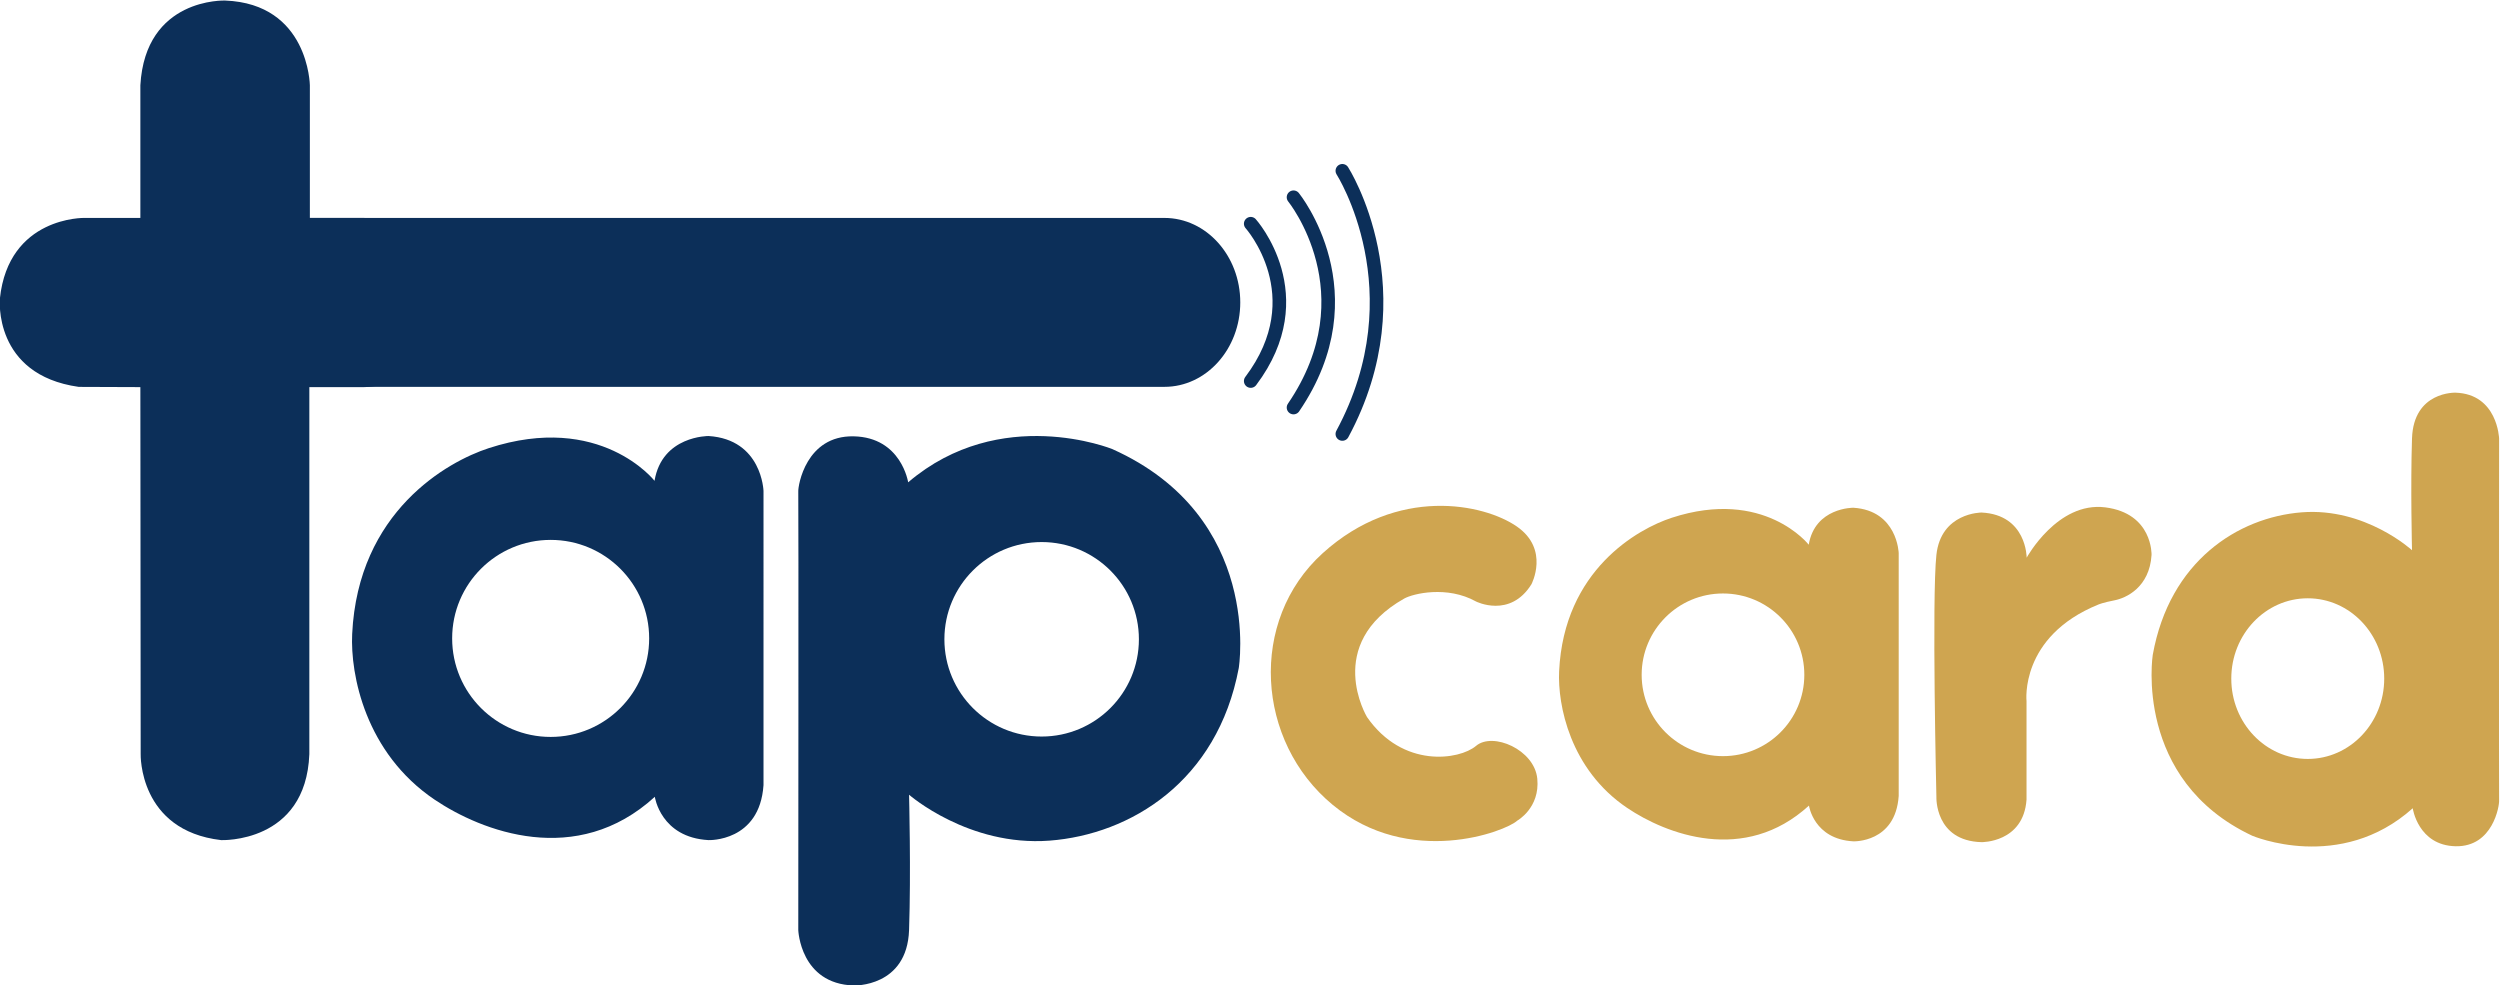 <?xml version="1.0" encoding="UTF-8" standalone="no"?>
<svg
   xmlns:dc="http://purl.org/dc/elements/1.1/"
   xmlns:cc="http://creativecommons.org/ns#"
   xmlns:rdf="http://www.w3.org/1999/02/22-rdf-syntax-ns#"
   xmlns:svg="http://www.w3.org/2000/svg"
   xmlns="http://www.w3.org/2000/svg"
   viewBox="0 0 171.602 67.626"
   height="67.626"
   width="171.602"
   xml:space="preserve"
   id="svg2"
   version="1.1"><defs
     id="defs6"><clipPath
       id="clipPath18"
       clipPathUnits="userSpaceOnUse"><path
         id="path16"
         d="M 0,155.906 H 240.945 V 0 H 0 Z" /></clipPath></defs><g
     transform="matrix(1.333,0,0,-1.333,-74.047,144.62)"
     id="g10"><g
       id="g12"><g
         clip-path="url(#clipPath18)"
         id="g14"><g
           transform="translate(119.953,96.972)"
           id="g20"><path
             id="path22"
             style="fill:none;stroke:#0c2f59;stroke-width:0.7;stroke-linecap:round;stroke-linejoin:round;stroke-miterlimit:10;stroke-dasharray:none;stroke-opacity:1"
             d="M 0,0 C 0,0 3.319,-3.697 0,-8.101" /></g><g
           transform="translate(122.157,98.335)"
           id="g24"><path
             id="path26"
             style="fill:none;stroke:#0c2f59;stroke-width:0.7;stroke-linecap:round;stroke-linejoin:round;stroke-miterlimit:10;stroke-dasharray:none;stroke-opacity:1"
             d="M 0,0 C 0,0 4.018,-4.942 0,-10.829" /></g><g
           transform="translate(124.671,99.697)"
           id="g28"><path
             id="path30"
             style="fill:none;stroke:#0c2f59;stroke-width:0.7;stroke-linecap:round;stroke-linejoin:round;stroke-miterlimit:10;stroke-dasharray:none;stroke-opacity:1"
             d="M 0,0 C 0,0 3.965,-6.186 0,-13.552" /></g><g
           transform="translate(94.865,83.209)"
           id="g32"><path
             id="path34"
             style="fill:#0c2f59;fill-opacity:1;fill-rule:evenodd;stroke:none"
             d="m 0,0 c 0,0 -0.075,2.656 -2.831,2.831 0,0 -2.393,0.021 -2.781,-2.307 0,0 -2.78,3.56 -8.542,1.68 -2.117,-0.689 -6.726,-3.256 -7.027,-9.569 -0.1,-2.089 0.677,-6.125 4.247,-8.53 2.414,-1.626 7.306,-3.537 11.337,0.148 0,0 0.298,-2.095 2.766,-2.23 0,0 2.631,-0.104 2.831,2.83 z m -10.96,-2.518 c 2.802,0 5.072,-2.271 5.072,-5.072 0,-2.802 -2.27,-5.074 -5.072,-5.074 -2.802,0 -5.073,2.272 -5.073,5.074 0,2.801 2.271,5.072 5.073,5.072" /></g><g
           transform="translate(99.507,57.746)"
           id="g36"><path
             id="path38"
             style="fill:#0c2f59;fill-opacity:1;fill-rule:evenodd;stroke:none"
             d="m 0,0 c 0,0 2.75,-0.1 2.853,2.852 0.102,2.952 0,6.971 0,6.971 0,0 3.06,-2.679 7.231,-2.364 4.172,0.316 8.646,3.047 9.746,8.886 0,0 1.276,7.786 -6.51,11.276 0,0 -5.759,2.343 -10.514,-1.711 0,0 -0.35,2.317 -2.806,2.368 -2.455,0.051 -2.87,-2.541 -2.852,-2.846 0.018,-0.306 0,-22.58 0,-22.58 0,0 0.1,-2.765 2.852,-2.852 m 4.672,17.827 c 0,2.765 2.242,5.007 5.008,5.007 2.765,0 5.008,-2.242 5.008,-5.007 0,-2.765 -2.243,-5.008 -5.008,-5.008 -2.766,0 -5.008,2.243 -5.008,5.008" /></g><g
           transform="translate(67.141,108.464)"
           id="g40"><path
             id="path42"
             style="fill:#0c2f59;fill-opacity:1;fill-rule:nonzero;stroke:none"
             d="m 0,0 c 0,0 -4.108,0.165 -4.364,-4.364 v -6.829 h -2.878 c 0,0 -3.908,0.083 -4.356,-4.154 0,0 -0.369,-3.922 4.062,-4.547 l 3.172,-0.012 0.016,-18.902 c 0,0 -0.11,-3.929 4.143,-4.424 0,0 4.362,-0.184 4.542,4.424 v 18.902 h 2.807 c 0,0 4.167,-0.026 4.356,4.356 0,0 0.196,3.98 -4.356,4.357 h -2.78 v 6.829 c 0,0 -0.055,4.199 -4.364,4.364" /></g><g
           transform="translate(115.51,88.572)"
           id="g44"><path
             id="path46"
             style="fill:#0c2f59;fill-opacity:1;fill-rule:nonzero;stroke:none"
             d="m 0,0 h -47.19 c -2.157,0 -3.905,1.947 -3.905,4.349 0,2.401 1.748,4.349 3.905,4.349 H 0 C 2.156,8.698 3.905,6.75 3.905,4.349 3.905,1.947 2.156,0 0,0" /></g><g
           transform="translate(134.408,78.406)"
           id="g48"><path
             id="path50"
             style="fill:#cfa550;fill-opacity:1;fill-rule:nonzero;stroke:none"
             d="m 0,0 c 0,0 0.949,1.796 -0.75,2.974 -1.7,1.178 -6.149,2.107 -9.994,-1.37 -3.844,-3.478 -3.437,-9.705 0.513,-12.964 3.948,-3.259 8.9,-1.373 9.503,-0.81 0,0 1.175,0.653 1.03,2.157 -0.146,1.504 -2.295,2.419 -3.153,1.692 -0.858,-0.729 -3.777,-1.169 -5.616,1.484 0,0 -2.256,3.739 1.914,6.1 0.457,0.258 2.215,0.68 3.702,-0.151 0,0 1.748,-0.882 2.851,0.888" /></g><g
           transform="translate(157.585,82.1)"
           id="g52"><path
             id="path54"
             style="fill:#cfa550;fill-opacity:1;fill-rule:nonzero;stroke:none"
             d="m 0,0 c 0,0 -2.087,0.005 -2.324,-2.181 -0.239,-2.187 0,-12.467 0,-12.467 0,0 -0.089,-2.259 2.324,-2.325 0,0 2.16,-0.035 2.317,2.189 v 5.069 c 0,0 -0.368,3.323 3.696,4.976 0,0 0.239,0.105 0.831,0.218 0.591,0.113 1.809,0.663 1.911,2.34 0,0 0.069,2.139 -2.387,2.448 -2.457,0.309 -4.044,-2.592 -4.044,-2.592 0,0 0.007,2.211 -2.324,2.325" /></g><g
           transform="translate(181.995,88.272)"
           id="g56"><path
             id="path58"
             style="fill:#cfa550;fill-opacity:1;fill-rule:evenodd;stroke:none"
             d="m 0,0 c 0,0 -2.162,0.082 -2.243,-2.356 -0.081,-2.437 0,-5.757 0,-5.757 0,0 -2.406,2.213 -5.687,1.951 -3.28,-0.26 -6.799,-2.515 -7.663,-7.339 0,0 -1.004,-6.431 5.119,-9.312 0,0 4.529,-1.936 8.268,1.413 0,0 0.275,-1.914 2.206,-1.956 1.931,-0.042 2.258,2.097 2.242,2.35 -0.013,0.252 0,18.65 0,18.65 0,0 -0.078,2.285 -2.242,2.356 m -3.674,-14.725 c 0,-2.284 -1.763,-4.135 -3.937,-4.135 -2.175,0 -3.938,1.851 -3.938,4.135 0,2.285 1.763,4.137 3.938,4.137 2.174,0 3.937,-1.852 3.937,-4.137" /></g><g
           transform="translate(153.32,80.011)"
           id="g60"><path
             id="path62"
             style="fill:#cfa550;fill-opacity:1;fill-rule:evenodd;stroke:none"
             d="m 0,0 c 0,0 -0.062,2.192 -2.337,2.336 0,0 -1.975,0.018 -2.296,-1.904 0,0 -2.295,2.939 -7.053,1.388 -1.747,-0.57 -5.552,-2.689 -5.8,-7.901 -0.082,-1.725 0.557,-5.057 3.507,-7.042 1.992,-1.343 6.03,-2.92 9.358,0.122 0,0 0.246,-1.729 2.284,-1.841 0,0 2.172,-0.086 2.337,2.337 z m -9.048,-2.079 c 2.313,0 4.188,-1.875 4.188,-4.188 0,-2.313 -1.875,-4.188 -4.188,-4.188 -2.313,0 -4.188,1.875 -4.188,4.188 0,2.313 1.875,4.188 4.188,4.188" /></g></g></g></g></svg>